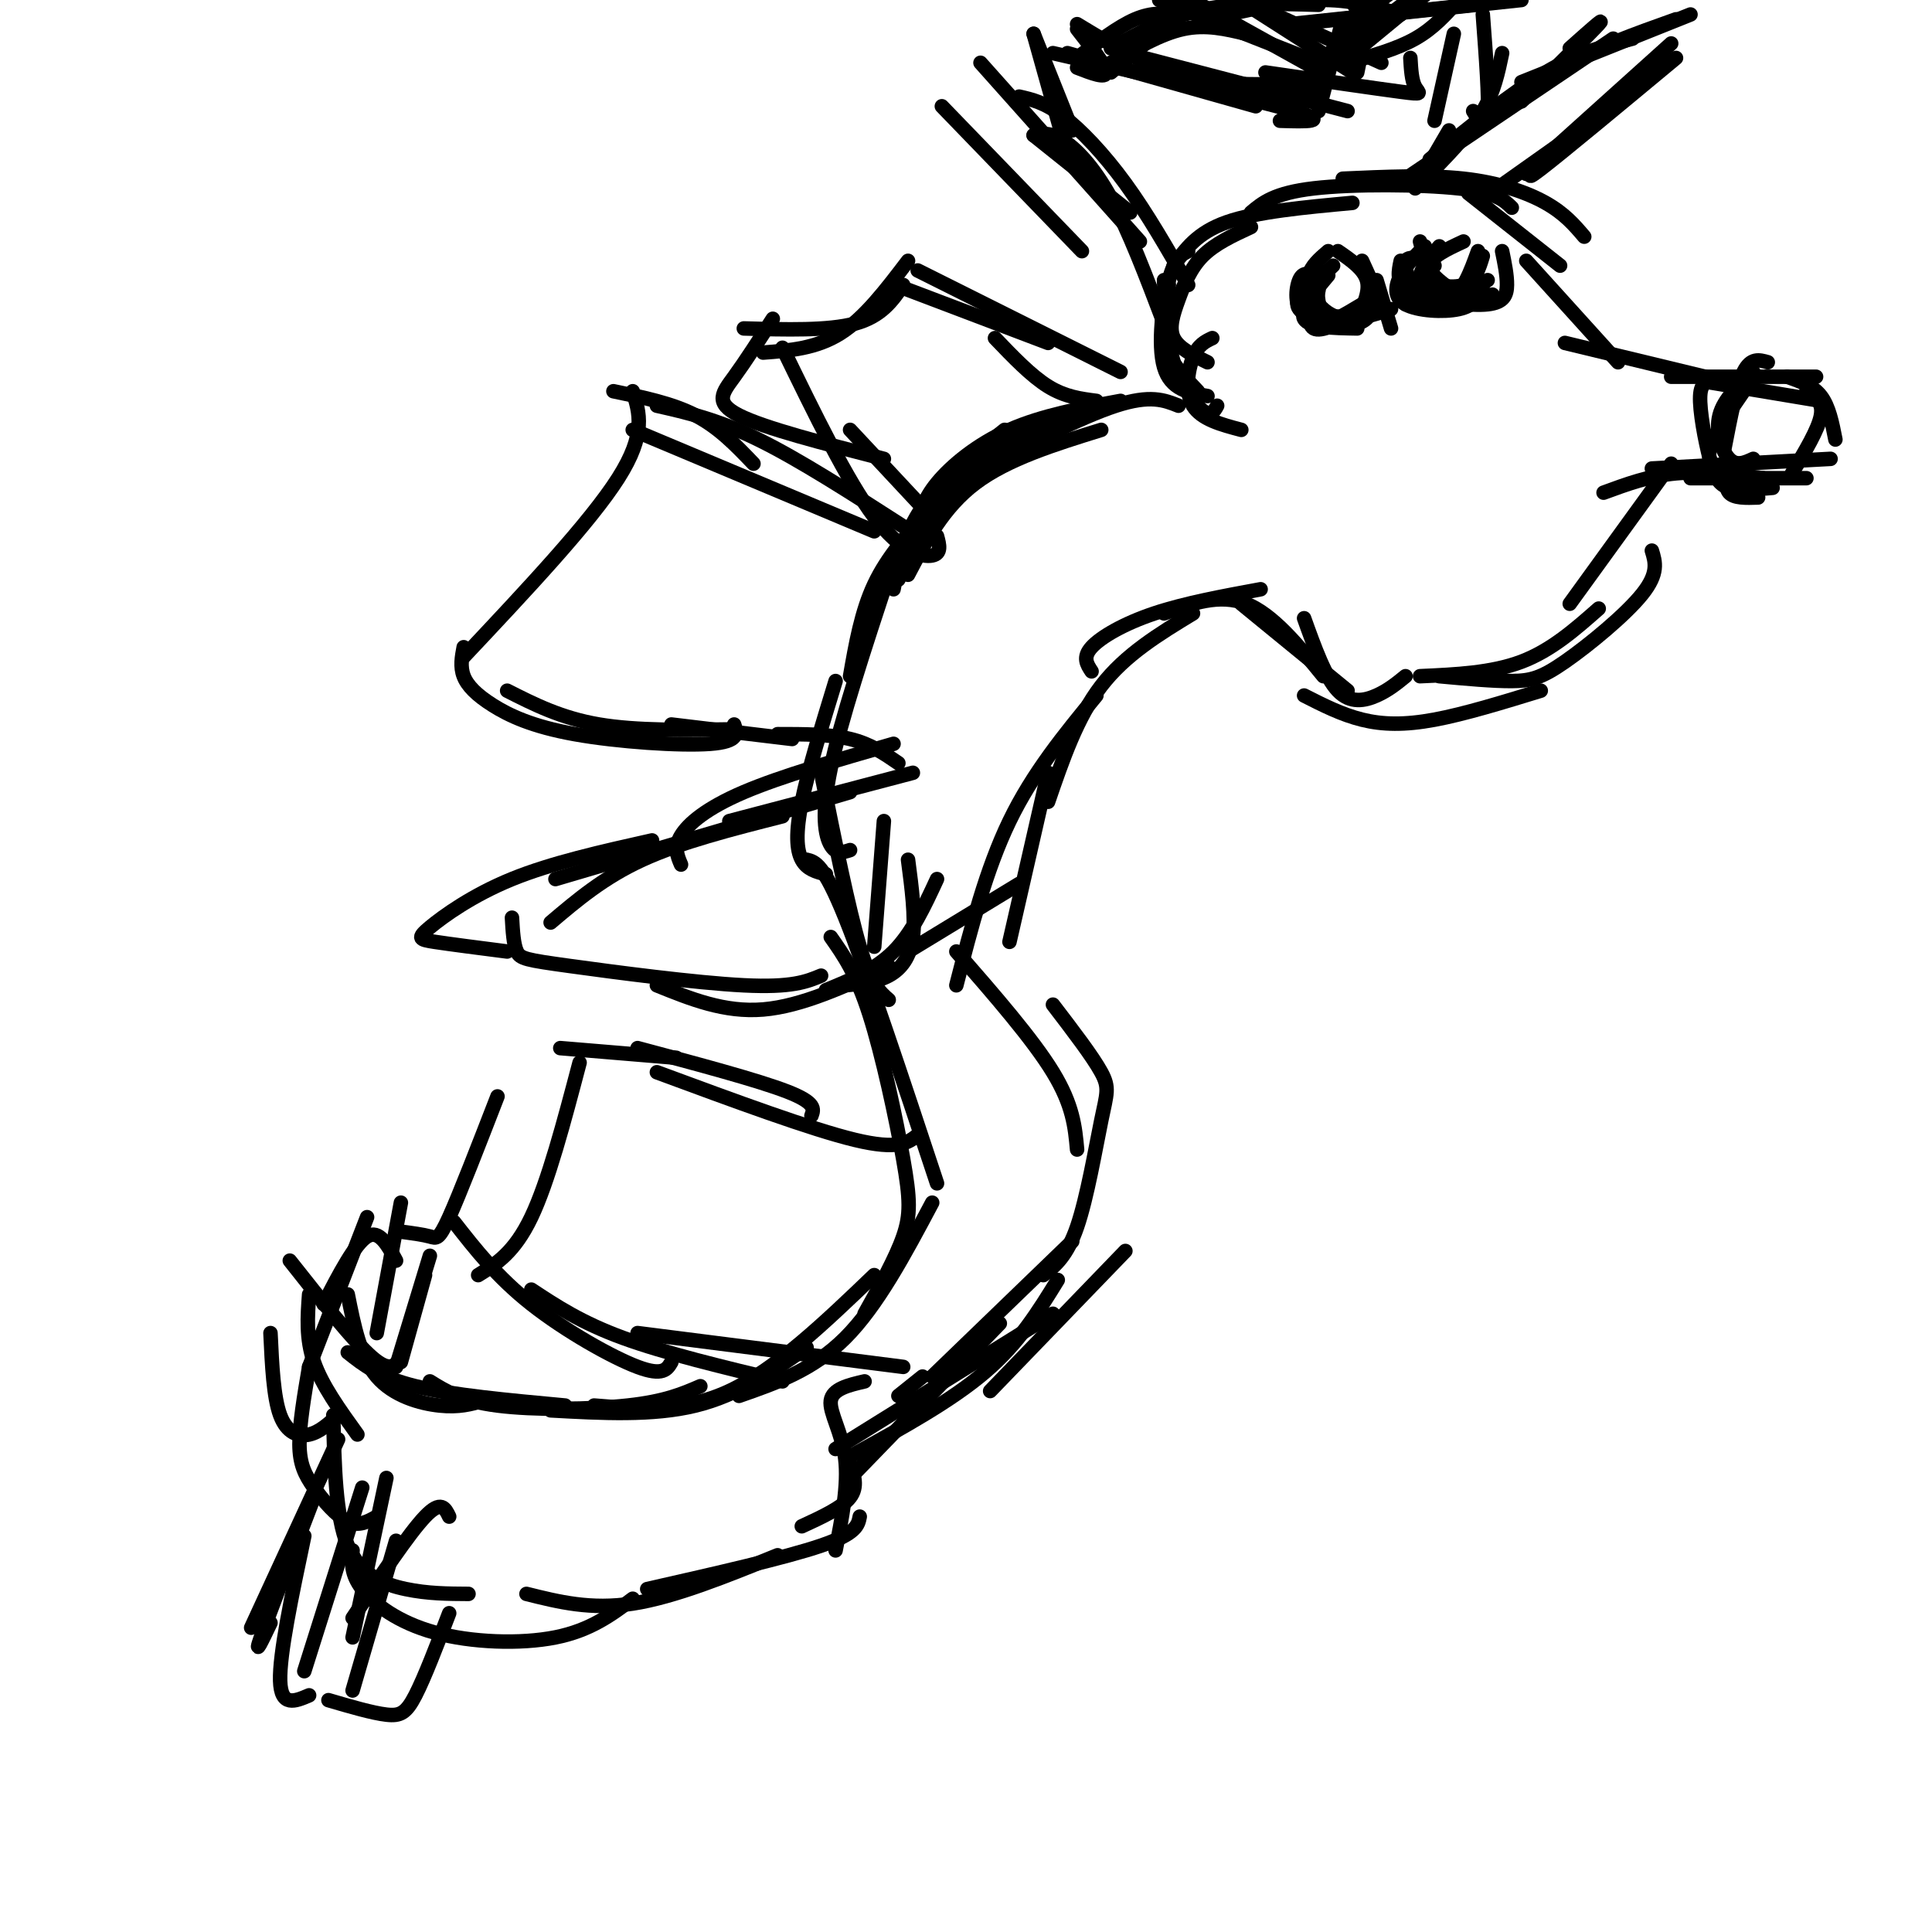 <svg viewBox='0 0 400 400' version='1.1' xmlns='http://www.w3.org/2000/svg' xmlns:xlink='http://www.w3.org/1999/xlink'><g fill='none' stroke='#000000' stroke-width='3' stroke-linecap='round' stroke-linejoin='round'><path d='M188,119c3.667,-7.000 7.333,-14.000 14,-19c6.667,-5.000 16.333,-8.000 26,-11'/><path d='M186,120c4.583,-9.083 9.167,-18.167 16,-24c6.833,-5.833 15.917,-8.417 25,-11'/><path d='M190,109c0.533,-2.711 1.067,-5.422 4,-9c2.933,-3.578 8.267,-8.022 15,-11c6.733,-2.978 14.867,-4.489 23,-6'/><path d='M201,98c11.417,-5.833 22.833,-11.667 30,-14c7.167,-2.333 10.083,-1.167 13,0'/><path d='M208,89c-6.583,5.250 -13.167,10.500 -17,16c-3.833,5.500 -4.917,11.250 -6,17'/><path d='M192,106c-4.167,4.667 -8.333,9.333 -11,15c-2.667,5.667 -3.833,12.333 -5,19'/><path d='M184,119c-4.978,15.133 -9.956,30.267 -12,40c-2.044,9.733 -1.156,14.067 0,16c1.156,1.933 2.578,1.467 4,1'/><path d='M173,141c-2.844,9.289 -5.689,18.578 -7,25c-1.311,6.422 -1.089,9.978 0,12c1.089,2.022 3.044,2.511 5,3'/><path d='M170,160c2.833,14.083 5.667,28.167 8,36c2.333,7.833 4.167,9.417 6,11'/><path d='M167,178c1.750,0.417 3.500,0.833 8,12c4.500,11.167 11.750,33.083 19,55'/><path d='M172,194c2.637,3.750 5.274,7.500 8,16c2.726,8.500 5.542,21.750 7,30c1.458,8.250 1.560,11.500 0,16c-1.560,4.500 -4.780,10.250 -8,16'/><path d='M193,249c-5.667,10.667 -11.333,21.333 -18,28c-6.667,6.667 -14.333,9.333 -22,12'/><path d='M181,264c-10.167,9.750 -20.333,19.500 -30,24c-9.667,4.500 -18.833,3.750 -28,3'/><path d='M167,279c-7.083,4.917 -14.167,9.833 -23,12c-8.833,2.167 -19.417,1.583 -30,1'/><path d='M145,287c-3.644,1.578 -7.289,3.156 -15,4c-7.711,0.844 -19.489,0.956 -27,0c-7.511,-0.956 -10.756,-2.978 -14,-5'/><path d='M117,291c-11.750,-1.083 -23.500,-2.167 -31,-4c-7.500,-1.833 -10.750,-4.417 -14,-7'/><path d='M100,290c-2.489,0.711 -4.978,1.422 -9,1c-4.022,-0.422 -9.578,-1.978 -13,-6c-3.422,-4.022 -4.711,-10.511 -6,-17'/><path d='M83,281c-1.083,1.667 -2.167,3.333 -6,0c-3.833,-3.333 -10.417,-11.667 -17,-20'/><path d='M64,268c-0.333,4.583 -0.667,9.167 1,14c1.667,4.833 5.333,9.917 9,15'/><path d='M56,276c0.311,6.644 0.622,13.289 2,17c1.378,3.711 3.822,4.489 6,4c2.178,-0.489 4.089,-2.244 6,-4'/><path d='M64,283c-1.012,5.958 -2.024,11.917 -2,16c0.024,4.083 1.083,6.292 3,9c1.917,2.708 4.690,5.917 7,7c2.310,1.083 4.155,0.042 6,-1'/><path d='M69,293c0.222,10.422 0.444,20.844 3,27c2.556,6.156 7.444,8.044 12,9c4.556,0.956 8.778,0.978 13,1'/><path d='M73,321c-0.202,2.440 -0.405,4.881 2,8c2.405,3.119 7.417,6.917 15,9c7.583,2.083 17.738,2.452 25,1c7.262,-1.452 11.631,-4.726 16,-8'/><path d='M109,330c6.667,1.667 13.333,3.333 22,2c8.667,-1.333 19.333,-5.667 30,-10'/><path d='M134,329c14.333,-3.250 28.667,-6.500 36,-9c7.333,-2.500 7.667,-4.250 8,-6'/><path d='M166,316c4.167,-1.917 8.333,-3.833 10,-6c1.667,-2.167 0.833,-4.583 0,-7'/><path d='M173,321c1.333,-6.778 2.667,-13.556 2,-19c-0.667,-5.444 -3.333,-9.556 -3,-12c0.333,-2.444 3.667,-3.222 7,-4'/><path d='M205,288c0.000,0.000 28.000,-29.000 28,-29'/><path d='M191,285c0.000,0.000 -5.000,4.000 -5,4'/><path d='M177,301c10.000,-5.500 20.000,-11.000 27,-17c7.000,-6.000 11.000,-12.500 15,-19'/><path d='M176,306c0.000,0.000 31.000,-32.000 31,-32'/><path d='M173,300c0.000,0.000 45.000,-28.000 45,-28'/><path d='M83,282c0.000,0.000 5.000,-18.000 5,-18'/><path d='M82,283c0.000,0.000 7.000,-23.000 7,-23'/><path d='M78,276c0.000,0.000 5.000,-27.000 5,-27'/><path d='M82,261c-1.750,-3.250 -3.500,-6.500 -6,-5c-2.500,1.500 -5.750,7.750 -9,14'/><path d='M76,252c0.000,0.000 -12.000,31.000 -12,31'/><path d='M70,298c0.000,0.000 -18.000,39.000 -18,39'/><path d='M65,310c-4.750,12.333 -9.500,24.667 -11,29c-1.500,4.333 0.250,0.667 2,-3'/><path d='M63,318c-2.583,12.250 -5.167,24.500 -5,30c0.167,5.500 3.083,4.250 6,3'/><path d='M68,352c4.556,1.333 9.111,2.667 12,3c2.889,0.333 4.111,-0.333 6,-4c1.889,-3.667 4.444,-10.333 7,-17'/><path d='M73,350c0.000,0.000 9.000,-31.000 9,-31'/><path d='M63,346c0.000,0.000 12.000,-38.000 12,-38'/><path d='M73,339c0.000,0.000 7.000,-33.000 7,-33'/><path d='M73,335c5.833,-8.750 11.667,-17.500 15,-21c3.333,-3.500 4.167,-1.750 5,0'/><path d='M193,285c0.000,0.000 29.000,-28.000 29,-28'/><path d='M216,264c2.452,-1.952 4.905,-3.905 7,-10c2.095,-6.095 3.833,-16.333 5,-22c1.167,-5.667 1.762,-6.762 0,-10c-1.762,-3.238 -5.881,-8.619 -10,-14'/><path d='M223,238c-0.417,-4.583 -0.833,-9.167 -5,-16c-4.167,-6.833 -12.083,-15.917 -20,-25'/><path d='M209,195c0.000,0.000 8.000,-35.000 8,-35'/><path d='M198,204c3.083,-12.000 6.167,-24.000 11,-34c4.833,-10.000 11.417,-18.000 18,-26'/><path d='M217,166c3.000,-8.750 6.000,-17.500 11,-24c5.000,-6.500 12.000,-10.750 19,-15'/><path d='M226,139c-0.956,-1.444 -1.911,-2.889 0,-5c1.911,-2.111 6.689,-4.889 13,-7c6.311,-2.111 14.156,-3.556 22,-5'/><path d='M241,127c5.750,-2.083 11.500,-4.167 17,-2c5.500,2.167 10.750,8.583 16,15'/><path d='M257,125c0.000,0.000 22.000,18.000 22,18'/><path d='M270,128c2.200,6.133 4.400,12.267 7,15c2.600,2.733 5.600,2.067 8,1c2.400,-1.067 4.200,-2.533 6,-4'/><path d='M270,144c3.889,1.978 7.778,3.956 12,5c4.222,1.044 8.778,1.156 15,0c6.222,-1.156 14.111,-3.578 22,-6'/><path d='M294,140c7.417,-0.333 14.833,-0.667 21,-3c6.167,-2.333 11.083,-6.667 16,-11'/><path d='M298,140c5.560,0.512 11.119,1.024 15,1c3.881,-0.024 6.083,-0.583 11,-4c4.917,-3.417 12.548,-9.690 16,-14c3.452,-4.310 2.726,-6.655 2,-9'/><path d='M325,125c0.000,0.000 21.000,-29.000 21,-29'/><path d='M332,102c4.750,-1.750 9.500,-3.500 15,-4c5.500,-0.500 11.750,0.250 18,1'/><path d='M350,99c0.000,0.000 24.000,0.000 24,0'/><path d='M342,97c0.000,0.000 37.000,-2.000 37,-2'/><path d='M371,98c2.750,-4.583 5.500,-9.167 6,-12c0.500,-2.833 -1.250,-3.917 -3,-5'/><path d='M380,91c-0.667,-3.417 -1.333,-6.833 -3,-9c-1.667,-2.167 -4.333,-3.083 -7,-4'/><path d='M377,83c0.000,0.000 -24.000,-4.000 -24,-4'/><path d='M376,78c0.000,0.000 -30.000,0.000 -30,0'/><path d='M353,78c0.000,0.000 -29.000,-7.000 -29,-7'/><path d='M335,75c0.000,0.000 -19.000,-21.000 -19,-21'/><path d='M323,55c0.000,0.000 -19.000,-15.000 -19,-15'/><path d='M328,49c-2.044,-2.400 -4.089,-4.800 -8,-7c-3.911,-2.200 -9.689,-4.200 -17,-5c-7.311,-0.800 -16.156,-0.400 -25,0'/><path d='M313,43c-1.600,-1.578 -3.200,-3.156 -11,-4c-7.800,-0.844 -21.800,-0.956 -30,0c-8.200,0.956 -10.600,2.978 -13,5'/><path d='M280,42c-9.917,0.917 -19.833,1.833 -26,4c-6.167,2.167 -8.583,5.583 -11,9'/><path d='M259,47c-3.732,1.726 -7.464,3.452 -10,6c-2.536,2.548 -3.875,5.917 -5,9c-1.125,3.083 -2.036,5.881 -1,8c1.036,2.119 4.018,3.560 7,5'/><path d='M246,52c-1.378,0.667 -2.756,1.333 -4,6c-1.244,4.667 -2.356,13.333 -1,18c1.356,4.667 5.178,5.333 9,6'/><path d='M251,70c-1.467,0.689 -2.933,1.378 -4,4c-1.067,2.622 -1.733,7.178 0,10c1.733,2.822 5.867,3.911 10,5'/><path d='M252,84c-0.644,1.156 -1.289,2.311 -3,1c-1.711,-1.311 -4.489,-5.089 -6,-10c-1.511,-4.911 -1.756,-10.956 -2,-17'/><path d='M248,81c-3.000,-3.167 -6.000,-6.333 -7,-10c-1.000,-3.667 0.000,-7.833 1,-12'/><path d='M189,160c0.000,0.000 -38.000,10.000 -38,10'/><path d='M185,154c-11.644,3.356 -23.289,6.711 -31,10c-7.711,3.289 -11.489,6.511 -13,9c-1.511,2.489 -0.756,4.244 0,6'/><path d='M176,164c0.000,0.000 -61.000,18.000 -61,18'/><path d='M162,169c-10.500,2.667 -21.000,5.333 -29,9c-8.000,3.667 -13.500,8.333 -19,13'/><path d='M135,174c-10.393,2.327 -20.786,4.655 -29,8c-8.214,3.345 -14.250,7.708 -17,10c-2.750,2.292 -2.214,2.512 1,3c3.214,0.488 9.107,1.244 15,2'/><path d='M106,190c0.155,2.750 0.310,5.500 1,7c0.690,1.500 1.917,1.750 11,3c9.083,1.250 26.024,3.500 36,4c9.976,0.500 12.988,-0.750 16,-2'/><path d='M136,204c7.000,2.833 14.000,5.667 22,5c8.000,-0.667 17.000,-4.833 26,-9'/><path d='M171,205c5.083,-2.083 10.167,-4.167 14,-8c3.833,-3.833 6.417,-9.417 9,-15'/><path d='M181,196c0.000,0.000 2.000,-26.000 2,-26'/><path d='M188,178c0.778,5.911 1.556,11.822 1,16c-0.556,4.178 -2.444,6.622 -5,8c-2.556,1.378 -5.778,1.689 -9,2'/><path d='M188,197c0.000,0.000 23.000,-14.000 23,-14'/><path d='M297,55c-2.500,-1.167 -5.000,-2.333 -6,-1c-1.000,1.333 -0.500,5.167 0,9'/><path d='M295,51c-1.929,1.911 -3.857,3.821 -5,6c-1.143,2.179 -1.500,4.625 1,6c2.500,1.375 7.857,1.679 11,1c3.143,-0.679 4.071,-2.339 5,-4'/><path d='M290,54c-0.444,2.089 -0.889,4.178 1,6c1.889,1.822 6.111,3.378 9,2c2.889,-1.378 4.444,-5.689 6,-10'/><path d='M291,55c0.345,2.232 0.690,4.464 4,6c3.310,1.536 9.583,2.375 13,2c3.417,-0.375 3.976,-1.964 4,-4c0.024,-2.036 -0.488,-4.518 -1,-7'/><path d='M296,55c-1.222,1.022 -2.444,2.044 -1,3c1.444,0.956 5.556,1.844 8,1c2.444,-0.844 3.222,-3.422 4,-6'/><path d='M294,50c1.333,4.833 2.667,9.667 5,11c2.333,1.333 5.667,-0.833 9,-3'/><path d='M298,51c-1.622,1.822 -3.244,3.644 -4,6c-0.756,2.356 -0.644,5.244 2,6c2.644,0.756 7.822,-0.622 13,-2'/><path d='M303,50c-3.417,1.583 -6.833,3.167 -7,5c-0.167,1.833 2.917,3.917 6,6'/><path d='M363,77c-3.067,2.800 -6.133,5.600 -7,9c-0.867,3.400 0.467,7.400 2,9c1.533,1.600 3.267,0.800 5,0'/><path d='M361,81c-3.167,4.583 -6.333,9.167 -7,12c-0.667,2.833 1.167,3.917 3,5'/><path d='M357,93c1.250,-6.500 2.500,-13.000 4,-16c1.500,-3.000 3.250,-2.500 5,-2'/><path d='M355,79c-1.429,-0.024 -2.857,-0.048 -3,3c-0.143,3.048 1.000,9.167 2,13c1.000,3.833 1.857,5.381 4,6c2.143,0.619 5.571,0.310 9,0'/><path d='M358,96c-0.500,2.417 -1.000,4.833 0,6c1.000,1.167 3.500,1.083 6,1'/><path d='M275,57c-3.000,3.583 -6.000,7.167 -5,9c1.000,1.833 6.000,1.917 11,2'/><path d='M272,57c-1.133,-0.356 -2.267,-0.711 -3,1c-0.733,1.711 -1.067,5.489 1,7c2.067,1.511 6.533,0.756 11,0'/><path d='M272,60c-0.750,3.583 -1.500,7.167 0,8c1.500,0.833 5.250,-1.083 9,-3'/><path d='M273,60c-0.750,3.250 -1.500,6.500 0,7c1.500,0.500 5.250,-1.750 9,-4'/><path d='M273,56c-0.267,3.489 -0.533,6.978 1,9c1.533,2.022 4.867,2.578 7,2c2.133,-0.578 3.067,-2.289 4,-4'/><path d='M276,55c-3.333,3.083 -6.667,6.167 -6,8c0.667,1.833 5.333,2.417 10,3'/><path d='M272,56c-2.167,3.167 -4.333,6.333 -3,8c1.333,1.667 6.167,1.833 11,2'/><path d='M275,52c-1.792,1.536 -3.583,3.071 -4,5c-0.417,1.929 0.542,4.250 2,6c1.458,1.750 3.417,2.929 6,3c2.583,0.071 5.792,-0.964 9,-2'/><path d='M277,52c2.667,1.833 5.333,3.667 6,6c0.667,2.333 -0.667,5.167 -2,8'/><path d='M282,54c0.000,0.000 5.000,11.000 5,11'/><path d='M285,58c0.000,0.000 3.000,10.000 3,10'/><path d='M241,67c-3.667,-9.667 -7.333,-19.333 -11,-26c-3.667,-6.667 -7.333,-10.333 -10,-12c-2.667,-1.667 -4.333,-1.333 -6,-1'/><path d='M224,52c0.000,0.000 -29.000,-30.000 -29,-30'/><path d='M246,59c-4.244,-7.400 -8.489,-14.800 -13,-21c-4.511,-6.200 -9.289,-11.200 -13,-14c-3.711,-2.800 -6.356,-3.400 -9,-4'/><path d='M234,44c0.000,0.000 -20.000,-16.000 -20,-16'/><path d='M236,50c0.000,0.000 -33.000,-37.000 -33,-37'/><path d='M218,11c21.083,4.833 42.167,9.667 50,12c7.833,2.333 2.417,2.167 -3,2'/><path d='M221,11c0.000,0.000 39.000,11.000 39,11'/><path d='M233,11c0.000,0.000 46.000,12.000 46,12'/><path d='M273,23c0.000,0.000 5.000,-19.000 5,-19'/><path d='M269,22c0.000,0.000 15.000,-20.000 15,-20'/><path d='M269,18c6.667,-7.417 13.333,-14.833 17,-18c3.667,-3.167 4.333,-2.083 5,-1'/><path d='M279,13c5.083,-1.417 10.167,-2.833 14,-5c3.833,-2.167 6.417,-5.083 9,-8'/><path d='M279,12c0.000,0.000 17.000,-14.000 17,-14'/><path d='M281,15c0.750,-3.583 1.500,-7.167 1,-10c-0.500,-2.833 -2.250,-4.917 -4,-7'/><path d='M286,13c0.000,0.000 -31.000,-14.000 -31,-14'/><path d='M272,14c0.000,0.000 -27.000,-15.000 -27,-15'/><path d='M280,15c0.000,0.000 -25.000,-16.000 -25,-16'/><path d='M273,13c0.000,0.000 -33.000,-13.000 -33,-13'/><path d='M258,7c-4.167,-1.000 -8.333,-2.000 -13,-1c-4.667,1.000 -9.833,4.000 -15,7'/><path d='M244,3c-2.750,-0.250 -5.500,-0.500 -9,1c-3.500,1.500 -7.750,4.750 -12,8'/><path d='M243,4c0.000,0.000 -13.000,11.000 -13,11'/><path d='M230,10c5.917,-3.250 11.833,-6.500 19,-8c7.167,-1.500 15.583,-1.250 24,-1'/><path d='M250,4c8.167,-1.917 16.333,-3.833 23,-4c6.667,-0.167 11.833,1.417 17,3'/><path d='M267,5c0.000,0.000 38.000,-4.000 38,-4'/><path d='M268,5c0.000,0.000 47.000,-5.000 47,-5'/><path d='M222,27c0.000,0.000 -8.000,-20.000 -8,-20'/><path d='M221,32c0.000,0.000 -7.000,-25.000 -7,-25'/><path d='M223,14c3.000,1.167 6.000,2.333 6,1c0.000,-1.333 -3.000,-5.167 -6,-9'/><path d='M223,5c7.417,4.500 14.833,9.000 23,11c8.167,2.000 17.083,1.500 26,1'/><path d='M262,15c11.467,1.667 22.933,3.333 28,4c5.067,0.667 3.733,0.333 3,-1c-0.733,-1.333 -0.867,-3.667 -1,-6'/><path d='M277,11c0.000,0.000 16.000,-12.000 16,-12'/><path d='M279,10c0.000,0.000 14.000,-11.000 14,-11'/><path d='M287,5c0.000,0.000 8.000,-6.000 8,-6'/><path d='M307,3c0.667,8.833 1.333,17.667 1,21c-0.333,3.333 -1.667,1.167 -3,-1'/><path d='M301,7c0.000,0.000 -4.000,18.000 -4,18'/><path d='M311,11c-0.833,4.000 -1.667,8.000 -4,12c-2.333,4.000 -6.167,8.000 -10,12'/><path d='M300,27c0.000,0.000 -7.000,12.000 -7,12'/><path d='M315,21c7.167,-7.083 14.333,-14.167 16,-16c1.667,-1.833 -2.167,1.583 -6,5'/><path d='M291,37c0.000,0.000 43.000,-29.000 43,-29'/><path d='M296,33c8.500,-6.917 17.000,-13.833 24,-18c7.000,-4.167 12.500,-5.583 18,-7'/><path d='M304,28c5.917,-5.000 11.833,-10.000 19,-14c7.167,-4.000 15.583,-7.000 24,-10'/><path d='M315,17c0.000,0.000 35.000,-14.000 35,-14'/><path d='M346,9c0.000,0.000 -30.000,27.000 -30,27'/><path d='M347,12c-11.833,9.833 -23.667,19.667 -28,23c-4.333,3.333 -1.167,0.167 2,-3'/><path d='M334,22c0.000,0.000 -24.000,17.000 -24,17'/><path d='M227,83c-3.250,-0.417 -6.500,-0.833 -10,-3c-3.500,-2.167 -7.250,-6.083 -11,-10'/><path d='M232,77c0.000,0.000 -42.000,-21.000 -42,-21'/><path d='M217,71c0.000,0.000 -29.000,-11.000 -29,-11'/><path d='M188,54c-4.500,5.917 -9.000,11.833 -14,15c-5.000,3.167 -10.500,3.583 -16,4'/><path d='M187,59c-2.250,3.250 -4.500,6.500 -10,8c-5.500,1.500 -14.250,1.250 -23,1'/><path d='M160,66c-2.822,4.378 -5.644,8.756 -8,12c-2.356,3.244 -4.244,5.356 1,8c5.244,2.644 17.622,5.822 30,9'/><path d='M162,72c6.711,13.800 13.422,27.600 19,35c5.578,7.400 10.022,8.400 12,8c1.978,-0.400 1.489,-2.200 1,-4'/><path d='M176,89c0.000,0.000 14.000,15.000 14,15'/><path d='M187,109c-10.750,-6.917 -21.500,-13.833 -30,-18c-8.500,-4.167 -14.750,-5.583 -21,-7'/><path d='M181,110c0.000,0.000 -50.000,-21.000 -50,-21'/><path d='M156,96c-3.583,-3.750 -7.167,-7.500 -12,-10c-4.833,-2.500 -10.917,-3.750 -17,-5'/><path d='M131,81c1.417,4.417 2.833,8.833 -3,18c-5.833,9.167 -18.917,23.083 -32,37'/><path d='M96,134c-0.380,2.016 -0.759,4.032 0,6c0.759,1.968 2.657,3.888 6,6c3.343,2.112 8.131,4.415 17,6c8.869,1.585 21.820,2.453 28,2c6.180,-0.453 5.590,-2.226 5,-4'/><path d='M105,143c5.583,2.833 11.167,5.667 19,7c7.833,1.333 17.917,1.167 28,1'/><path d='M139,150c0.000,0.000 25.000,3.000 25,3'/><path d='M161,152c5.417,0.000 10.833,0.000 15,1c4.167,1.000 7.083,3.000 10,5'/><path d='M190,235c-2.000,1.583 -4.000,3.167 -13,1c-9.000,-2.167 -25.000,-8.083 -41,-14'/><path d='M168,231c0.500,-1.333 1.000,-2.667 -5,-5c-6.000,-2.333 -18.500,-5.667 -31,-9'/><path d='M140,219c0.000,0.000 -24.000,-2.000 -24,-2'/><path d='M120,220c-3.250,12.333 -6.500,24.667 -10,32c-3.500,7.333 -7.250,9.667 -11,12'/><path d='M103,227c-3.911,10.089 -7.822,20.178 -10,25c-2.178,4.822 -2.622,4.378 -4,4c-1.378,-0.378 -3.689,-0.689 -6,-1'/><path d='M94,253c4.467,5.711 8.933,11.422 16,17c7.067,5.578 16.733,11.022 22,13c5.267,1.978 6.133,0.489 7,-1'/><path d='M110,267c5.167,3.417 10.333,6.833 19,10c8.667,3.167 20.833,6.083 33,9'/><path d='M132,276c0.000,0.000 55.000,7.000 55,7'/></g>
</svg>